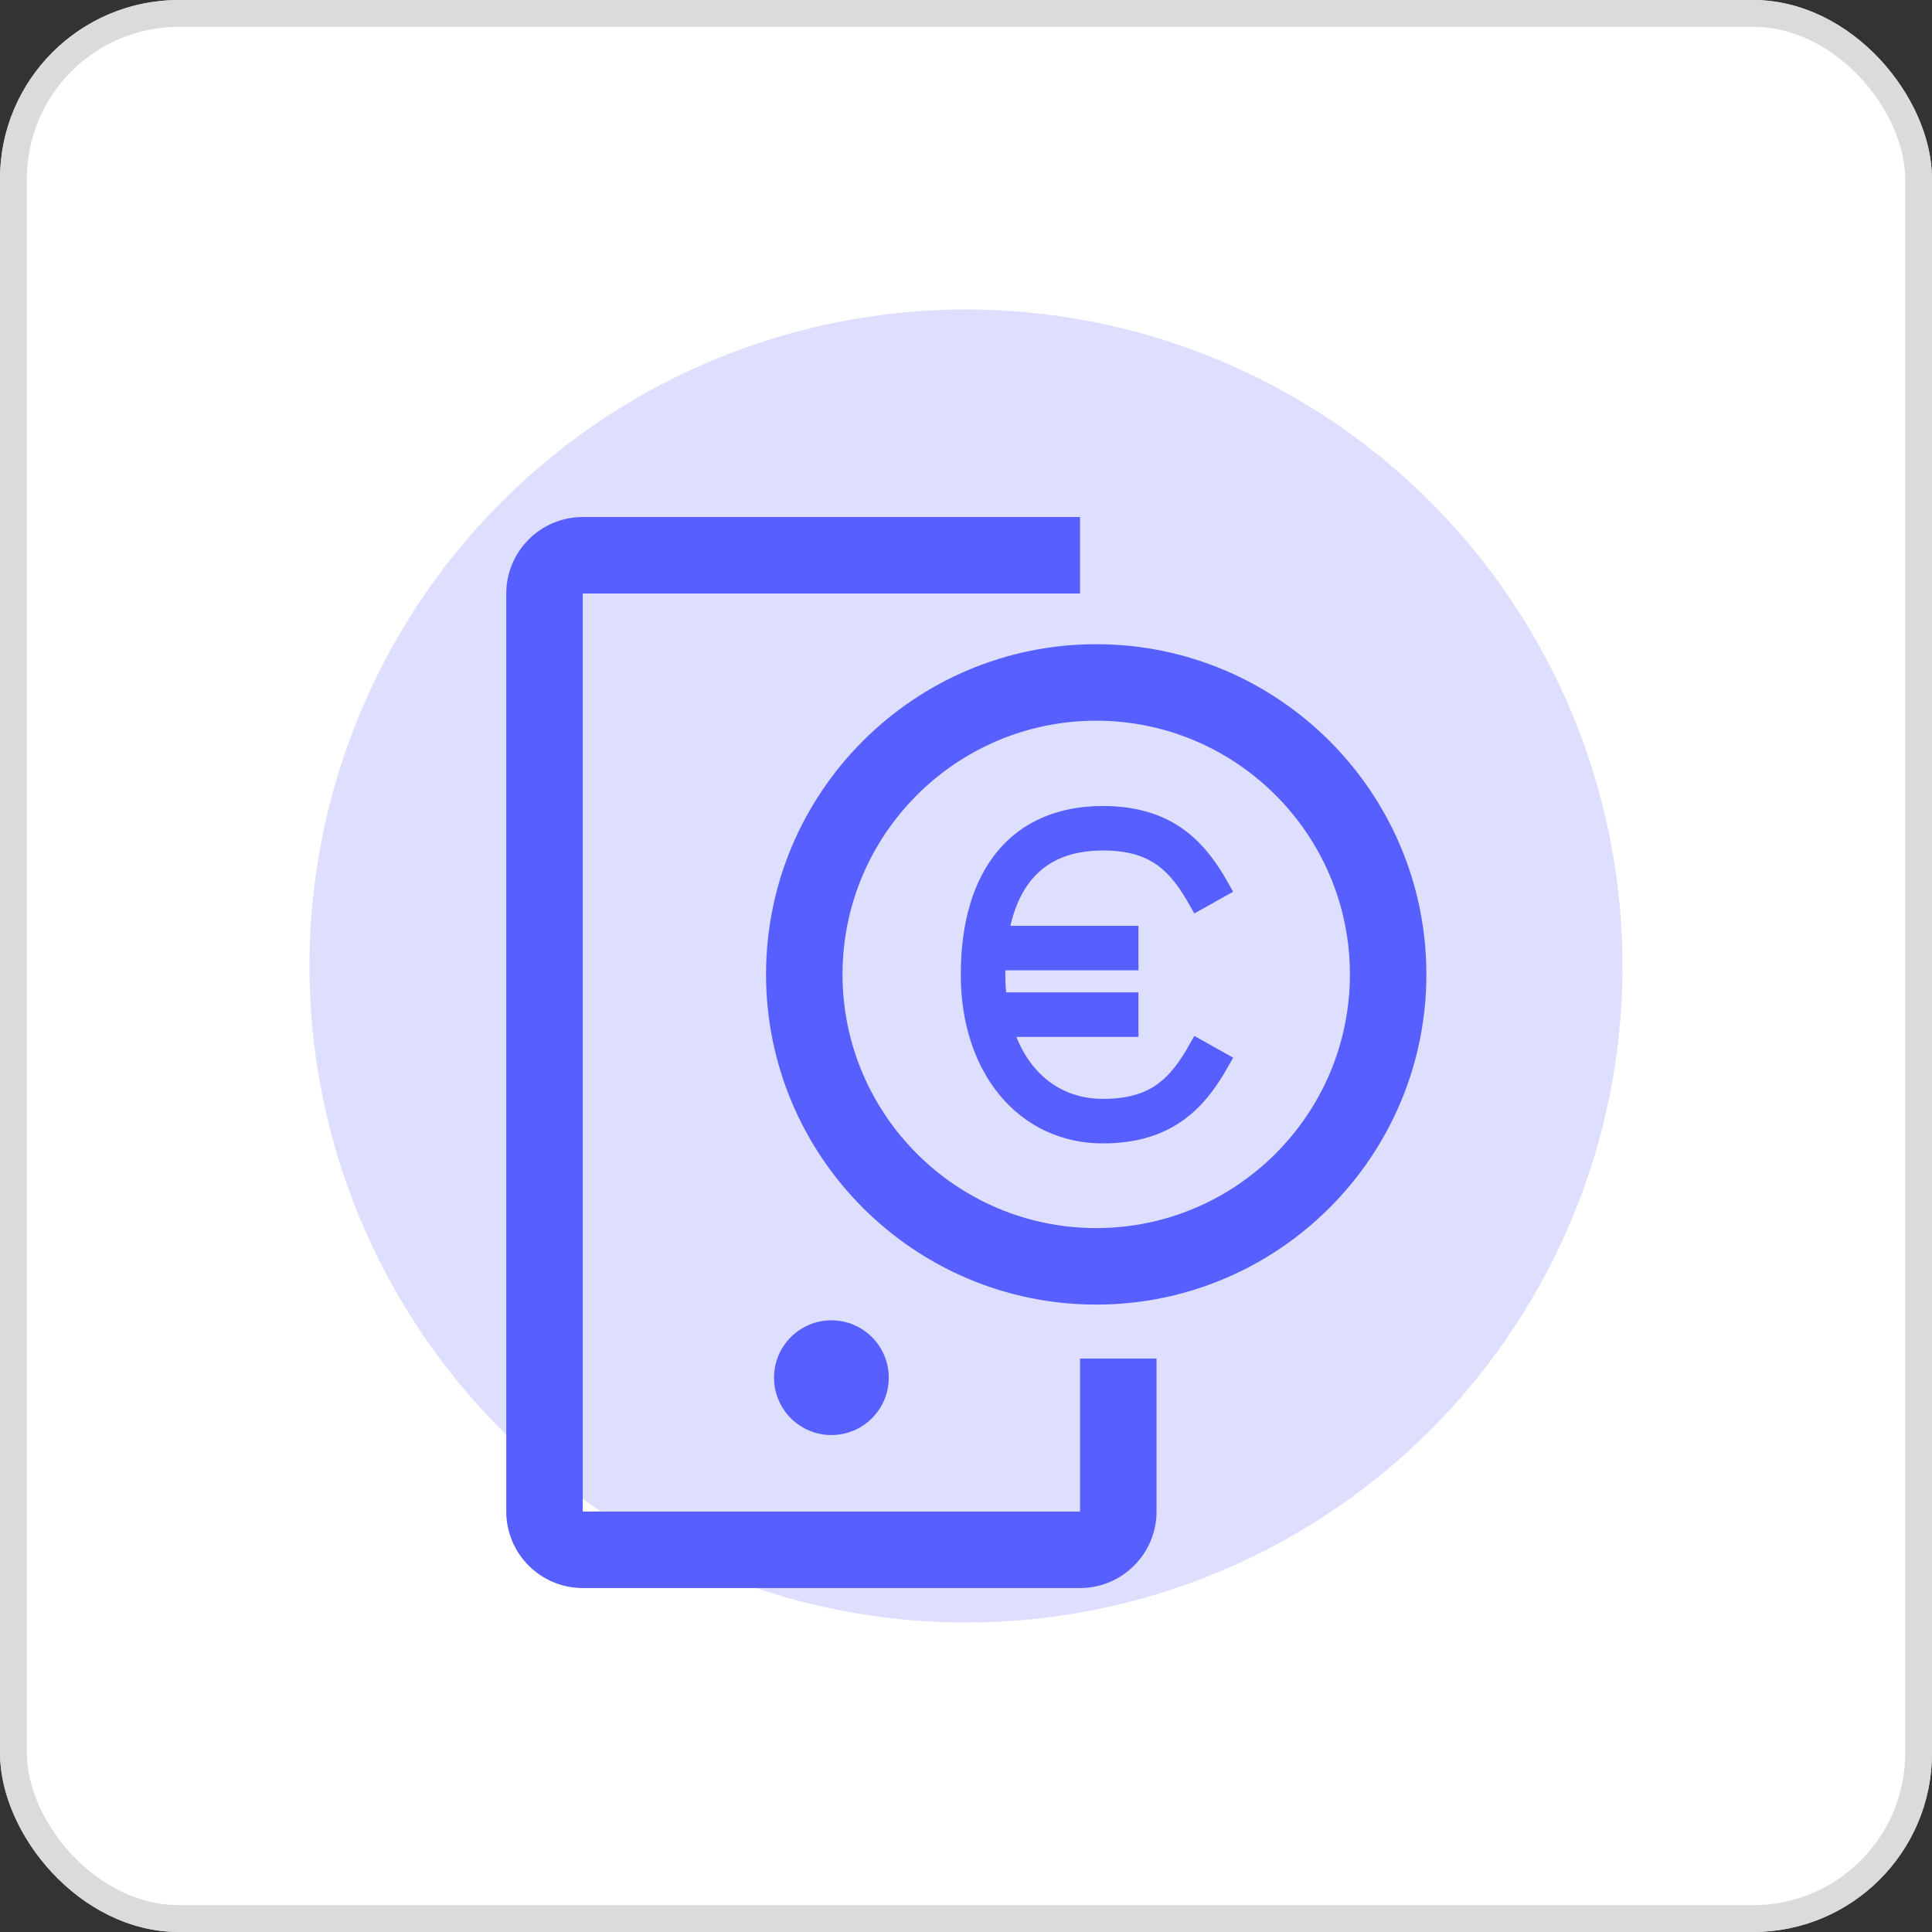 <svg width="1080" height="1080" viewBox="0 0 1080 1080" fill="none" xmlns="http://www.w3.org/2000/svg">
<rect x="0" y="0" width="1080" height="1080" fill="#333333" stroke="none"/>
<rect x="1" y="1" width="1078" height="1078" rx="99" fill="white" stroke="#DBDBDB" stroke-width="2"/>
<circle cx="540" cy="540" r="367" fill="#DEDFFF"/>
<path d="M464.756 802.198C482.467 802.198 496.824 787.841 496.824 770.13C496.824 752.419 482.467 738.062 464.756 738.062C447.045 738.062 432.688 752.419 432.688 770.13C432.688 787.841 447.045 802.198 464.756 802.198Z" fill="#585FFF"/>
<path d="M603.744 887.734H325.768C302.165 887.704 283.03 868.569 283 844.966V331.768C283.03 308.165 302.165 289.03 325.768 289H603.744V331.768H325.768V844.951H603.744V759.416H646.511V844.951C646.481 868.569 627.346 887.704 603.744 887.734Z" fill="#585FFF"/>
<path d="M616.527 619.273C589.611 619.273 569.397 602.175 561.114 574.621H631.406V559.741H557.968C557.315 554.802 556.98 549.832 556.98 544.862C556.98 542.4 557.056 539.923 557.178 537.415H631.406V522.536H558.743C563.272 495.392 577.893 470.437 616.512 470.437C645.191 470.437 657.684 482.686 669.553 503.842L682.533 496.562C670.572 475.255 654.294 455.558 616.512 455.558C569.215 455.558 542.086 488.112 542.086 544.862C542.086 597.448 572.695 634.167 616.512 634.167C654.294 634.167 670.572 614.455 682.533 593.162L669.553 585.882C657.699 607.023 645.206 619.273 616.527 619.273Z" fill="#585FFF" stroke="#585FFF" stroke-width="10" stroke-miterlimit="10"/>
<path d="M612.789 729.277C511.006 729.277 428.222 646.477 428.222 544.695C428.222 442.912 511.022 360.112 612.789 360.112C714.556 360.112 797.356 442.912 797.356 544.695C797.356 646.477 714.571 729.277 612.789 729.277ZM612.789 402.88C534.594 402.88 470.974 466.5 470.974 544.695C470.974 622.89 534.594 686.51 612.789 686.51C690.984 686.51 754.604 622.89 754.604 544.695C754.604 466.5 690.984 402.88 612.789 402.88Z" fill="#585FFF"/>
<rect x="7.5" y="7.5" width="1065" height="1065" rx="92.5" stroke="#DBDBDB" stroke-width="15"/>
</svg>
